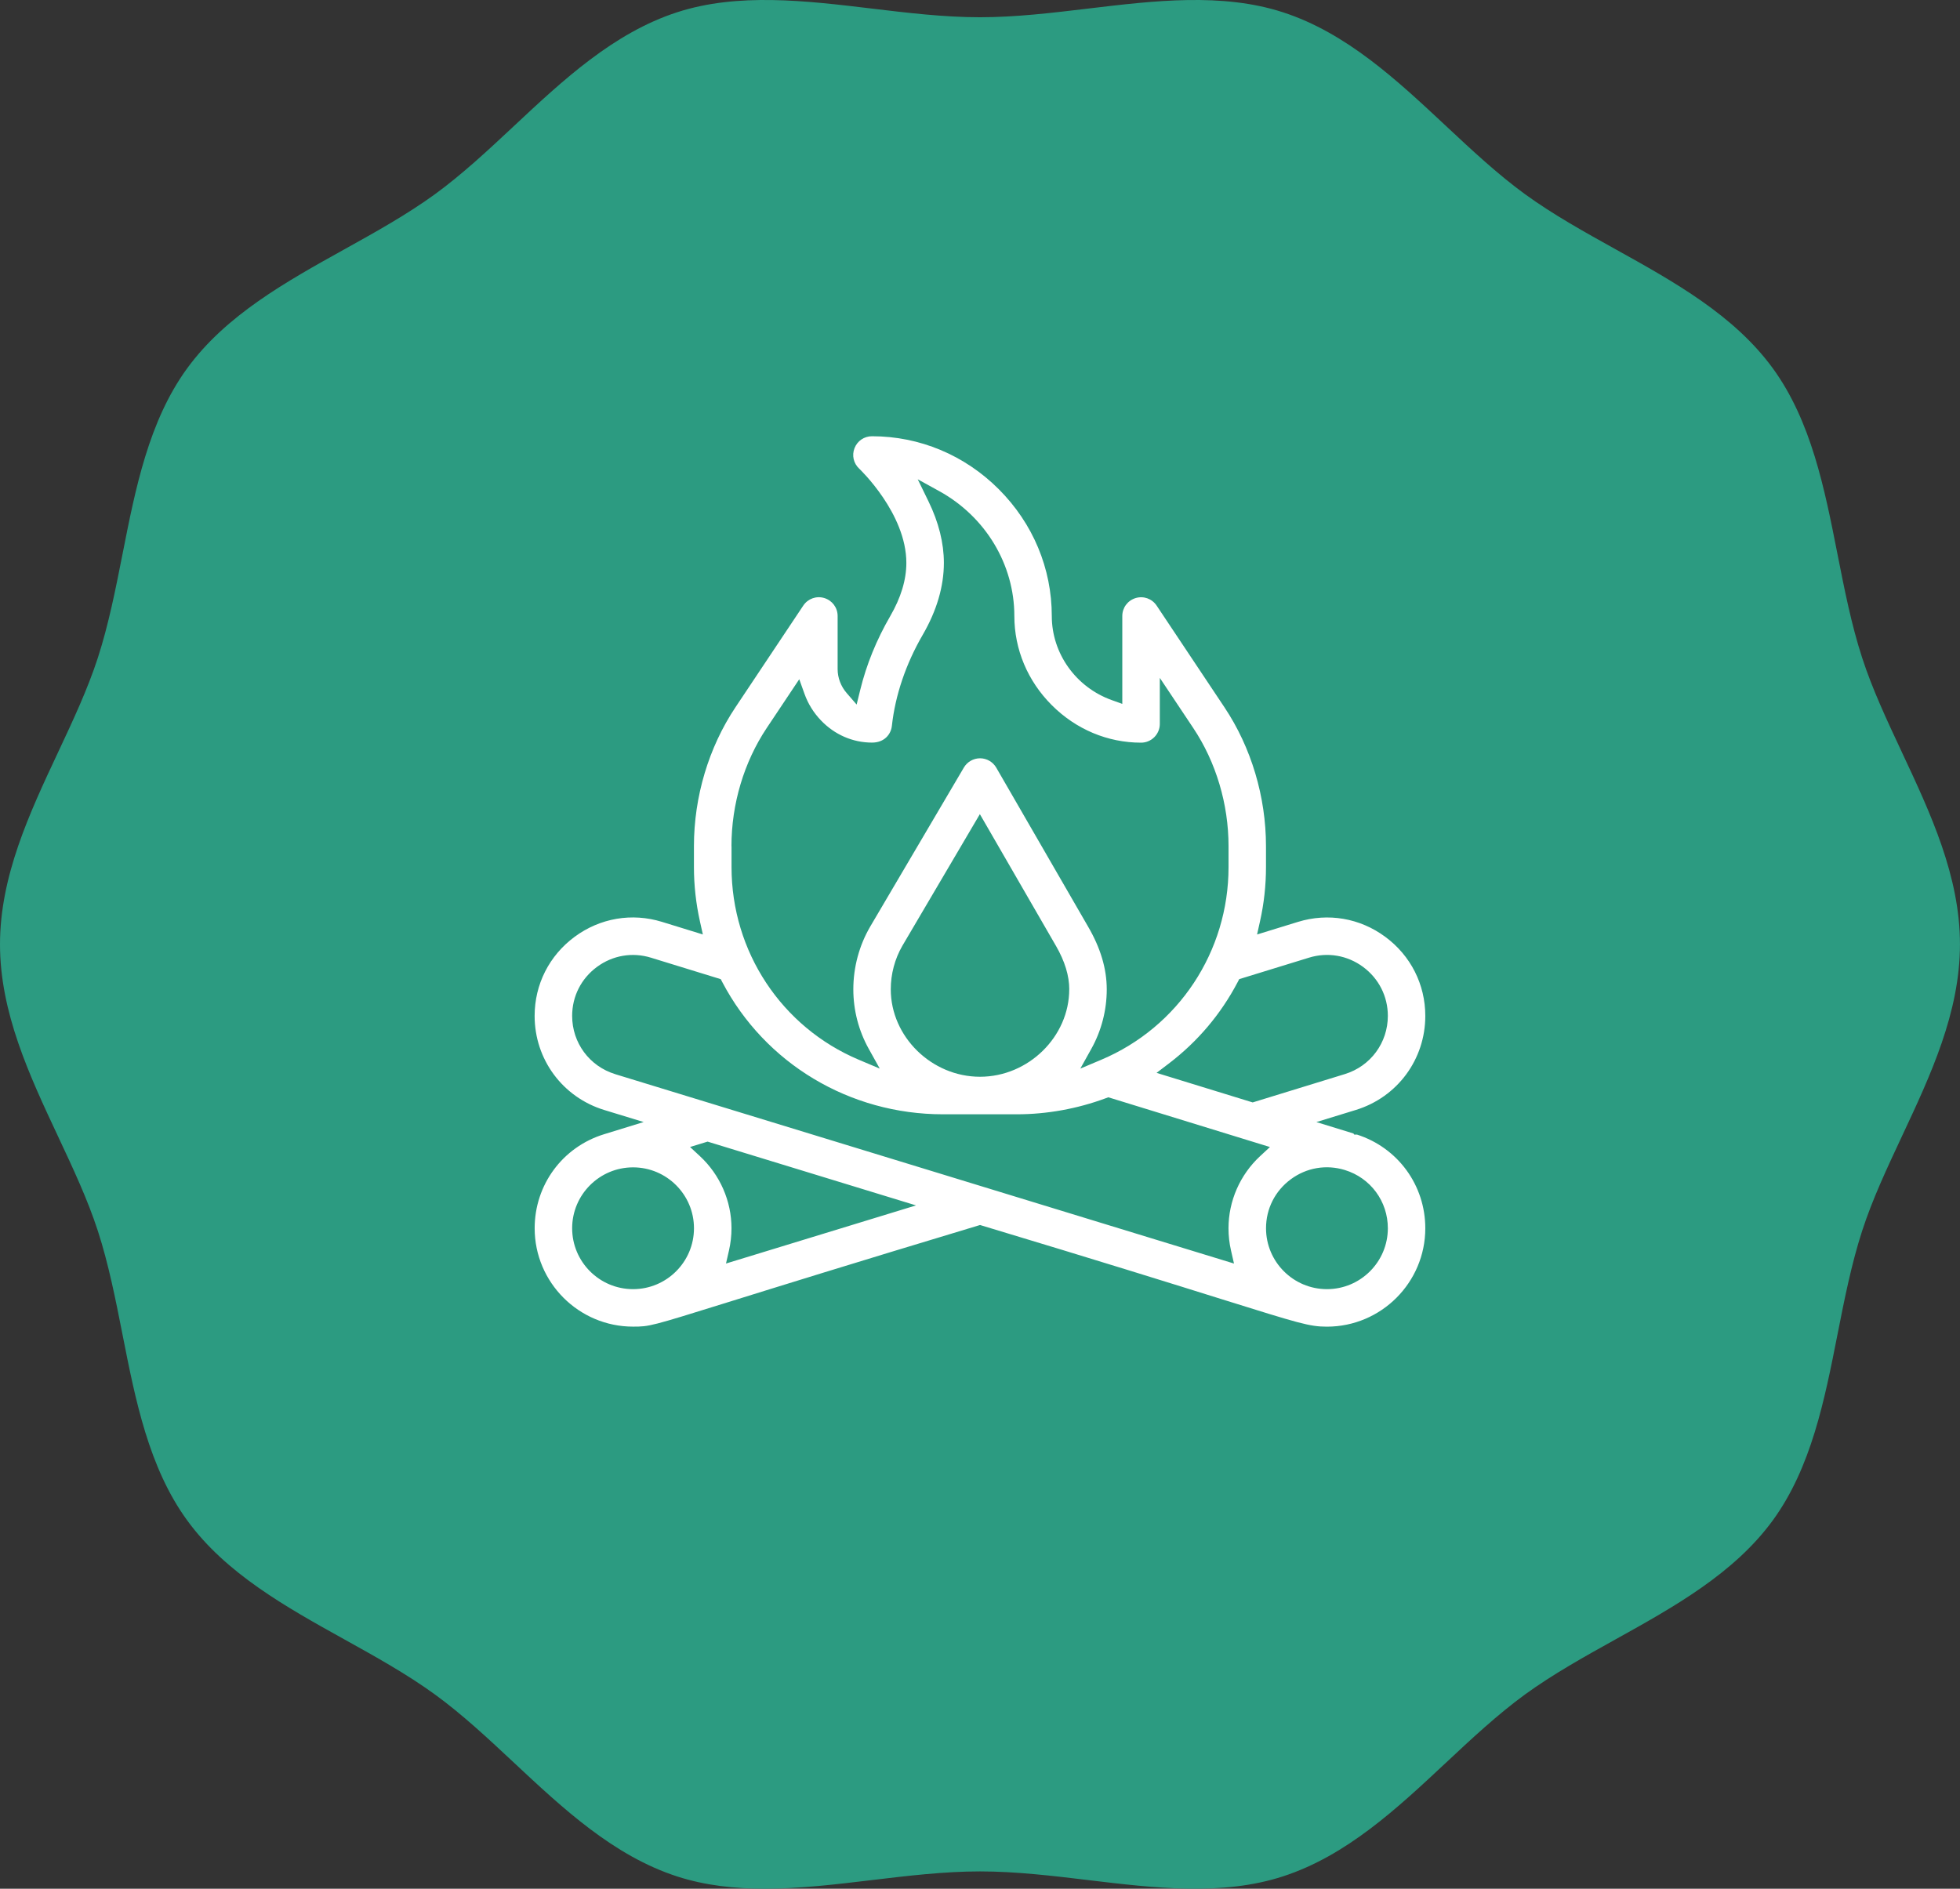<?xml version="1.0" encoding="UTF-8"?>
<svg id="Layer_2" data-name="Layer 2" xmlns="http://www.w3.org/2000/svg" viewBox="0 0 549.58 529.72">
  <rect x="0" y="0" width="549.58" height="529.72" fill="#333333" stroke="none"/>
  <defs>
    <style>
      .cls-1 {
        fill: #2c9b81;
      }

      .cls-1, .cls-2 {
        stroke-width: 0px;
      }

      .cls-2 {
        fill: #fff;
      }
    </style>
  </defs>
  <g id="Layer_2-2" data-name="Layer 2">
    <path class="cls-1" d="M533.32,211.04c-4.27-9.12-8.31-17.73-11.18-26.56-3.02-9.29-5-19.36-6.92-29.1-3.61-18.32-7.35-37.26-18.11-52.06-10.87-14.94-27.77-24.33-44.11-33.41-8.64-4.8-17.57-9.76-25.38-15.44-7.68-5.59-15.06-12.49-22.2-19.17-13.71-12.82-27.88-26.08-45.7-31.86-17.05-5.53-36.08-3.25-54.47-1.05-10.04,1.2-20.41,2.45-30.46,2.45s-20.42-1.24-30.46-2.45c-18.4-2.2-37.43-4.48-54.47,1.05-17.83,5.79-32,19.04-45.7,31.86-7.14,6.68-14.52,13.58-22.2,19.17-7.81,5.68-16.74,10.65-25.38,15.45-16.34,9.08-33.23,18.47-44.11,33.4-10.77,14.79-14.5,33.74-18.11,52.06-1.92,9.74-3.91,19.81-6.92,29.1-2.87,8.83-6.9,17.44-11.18,26.56C8.26,228.09,0,245.73,0,264.86s8.26,36.77,16.26,53.82c4.27,9.11,8.31,17.72,11.18,26.55,3.02,9.29,5,19.36,6.92,29.1,3.61,18.32,7.35,37.26,18.11,52.06,10.87,14.94,27.77,24.33,44.11,33.41,8.64,4.8,17.57,9.76,25.38,15.44,7.68,5.59,15.06,12.49,22.2,19.17,13.71,12.82,27.88,26.08,45.7,31.86,7.87,2.55,16.16,3.44,24.62,3.44,9.86,0,19.95-1.21,29.85-2.4,10.04-1.2,20.41-2.45,30.46-2.45s20.42,1.24,30.46,2.45c18.4,2.21,37.43,4.49,54.47-1.05,17.83-5.79,32-19.04,45.7-31.86,7.14-6.68,14.52-13.58,22.2-19.17,7.81-5.68,16.74-10.65,25.38-15.45,16.34-9.08,33.23-18.47,44.11-33.4,10.76-14.79,14.5-33.74,18.11-52.06,1.92-9.74,3.91-19.81,6.92-29.1,2.87-8.84,6.91-17.46,11.18-26.58,7.99-17.05,16.25-34.67,16.25-53.79s-8.26-36.76-16.26-53.82Z"/>
    <path class="cls-2" d="M177.51,372.07c4.59,0,4.84-.06,26.81-6.91,12.98-4.04,34.71-10.81,69.85-21.4l.63-.19.63.19c33,9.94,53.63,16.39,67.27,20.66,21.7,6.78,24.49,7.66,29.36,7.66,15.21,0,27.59-12.38,27.59-27.59,0-12.08-7.68-22.6-19.16-26.28h-.76l-.23-.31-10.39-3.2,11.07-3.4c11.64-3.58,19.47-14.18,19.47-26.37,0-8.83-4.09-16.92-11.23-22.19-7.12-5.26-16.04-6.78-24.48-4.18l-11.46,3.53.82-3.68c1.12-4.98,1.68-10.1,1.68-15.21v-5.87c0-13.86-4.13-27.69-11.64-38.95l-19.02-28.53c-1.3-1.94-3.67-2.79-5.9-2.11-2.23.68-3.73,2.7-3.73,5.03v24.64l-2.93-1.05c-10.07-3.6-16.84-13.08-16.84-23.59,0-13.34-5.27-25.96-14.85-35.55-9.58-9.59-22.22-14.87-35.57-14.87-2.18,0-4.1,1.31-4.89,3.33-.8,2.03-.28,4.29,1.32,5.77.14.13,13.21,12.54,13.21,26.42,0,4.74-1.52,9.77-4.53,14.95-3.83,6.61-6.66,13.56-8.4,20.67l-1.01,4.11-2.77-3.2c-1.65-1.9-2.56-4.3-2.56-6.75v-14.89c0-2.33-1.5-4.35-3.73-5.03-2.23-.68-4.6.17-5.9,2.11l-19.02,28.53c-7.51,11.26-11.64,25.09-11.64,38.95v5.87c0,5.11.57,10.22,1.68,15.21l.82,3.68-11.46-3.53c-8.44-2.6-17.37-1.07-24.48,4.18-7.14,5.27-11.23,13.36-11.23,22.19,0,12.19,7.83,22.79,19.48,26.38l11.09,3.39-11.1,3.42c-11.64,3.58-19.46,14.18-19.46,26.37,0,15.21,12.38,27.59,27.59,27.59ZM203.57,354.37l.84-3.68c.46-2.04.7-4.13.7-6.21,0-7.63-3.22-14.99-8.84-20.21l-2.78-2.58,4.92-1.51,58.44,17.89-53.28,16.3ZM377.1,328.15c7.21,2.22,12.05,8.78,12.05,16.33,0,9.42-7.66,17.08-17.08,17.08s-17.08-7.66-17.08-17.08c0-5.47,2.53-10.47,6.95-13.74,4.41-3.26,9.93-4.2,15.16-2.59ZM347.48,274.61l19.56-6.02c5.23-1.61,10.75-.66,15.16,2.59,4.41,3.26,6.95,8.27,6.95,13.73,0,7.55-4.84,14.11-12.05,16.33l-25.85,7.95-26.95-8.29,3.39-2.58c8.12-6.18,14.64-13.89,19.37-22.91l.42-.81ZM205.1,237.31c0-11.8,3.51-23.56,9.88-33.12l9.13-13.69,1.47,4.1c.99,2.77,2.54,5.28,4.61,7.44,3.84,4.02,8.93,6.23,14.33,6.23,3.49,0,5.31-2.36,5.56-4.69.93-8.54,3.91-17.36,8.63-25.5,3.95-6.81,5.95-13.61,5.95-20.22,0-5.56-1.45-11.37-4.31-17.24l-3.02-6.2,6.04,3.33c12.98,7.16,21.05,20.57,21.05,35.01,0,9.36,3.73,18.25,10.51,25.02,6.78,6.78,15.66,10.51,25.02,10.51,2.9,0,5.26-2.36,5.26-5.26v-12.91l9.39,14.08c6.37,9.55,9.88,21.32,9.88,33.12v5.87c0,23.68-14.02,44.89-35.71,54.04l-5.85,2.47,3.09-5.55c2.83-5.08,4.32-10.84,4.32-16.67s-1.77-11.66-5.25-17.63l-25.73-44.55c-.93-1.61-2.67-2.62-4.53-2.63-1.87,0-3.61.99-4.55,2.59-.26.44-26.04,44.24-26.25,44.59-3.11,5.33-4.75,11.43-4.75,17.63,0,5.83,1.49,11.59,4.32,16.67l3.09,5.55-5.85-2.47c-21.69-9.15-35.71-30.36-35.71-54.04v-5.87ZM299.81,277.47c0,13.29-11.46,24.52-25.02,24.52s-25.02-11.23-25.02-24.52c0-4.29,1.12-8.5,3.24-12.19l21.74-36.94,1.88,3.25c.19.33,18.87,32.67,19.45,33.68l.02.03c2.47,4.28,3.72,8.38,3.72,12.17ZM172.48,301.25c-7.21-2.22-12.05-8.78-12.05-16.33,0-5.47,2.53-10.47,6.95-13.73,4.41-3.26,9.94-4.2,15.16-2.59l19.56,6.02.42.81c12.01,22.88,35.73,37.09,61.89,37.09h20.76c8.37,0,16.98-1.56,24.9-4.51l.7-.26,45.32,13.95-2.78,2.58c-5.62,5.22-8.84,12.58-8.84,20.21,0,2.08.23,4.17.7,6.21l.84,3.68-173.53-53.12ZM177.51,327.4c9.42,0,17.08,7.66,17.08,17.08s-7.66,17.08-17.08,17.08-17.08-7.66-17.08-17.08,7.66-17.08,17.08-17.08Z"/>
  </g>
</svg>